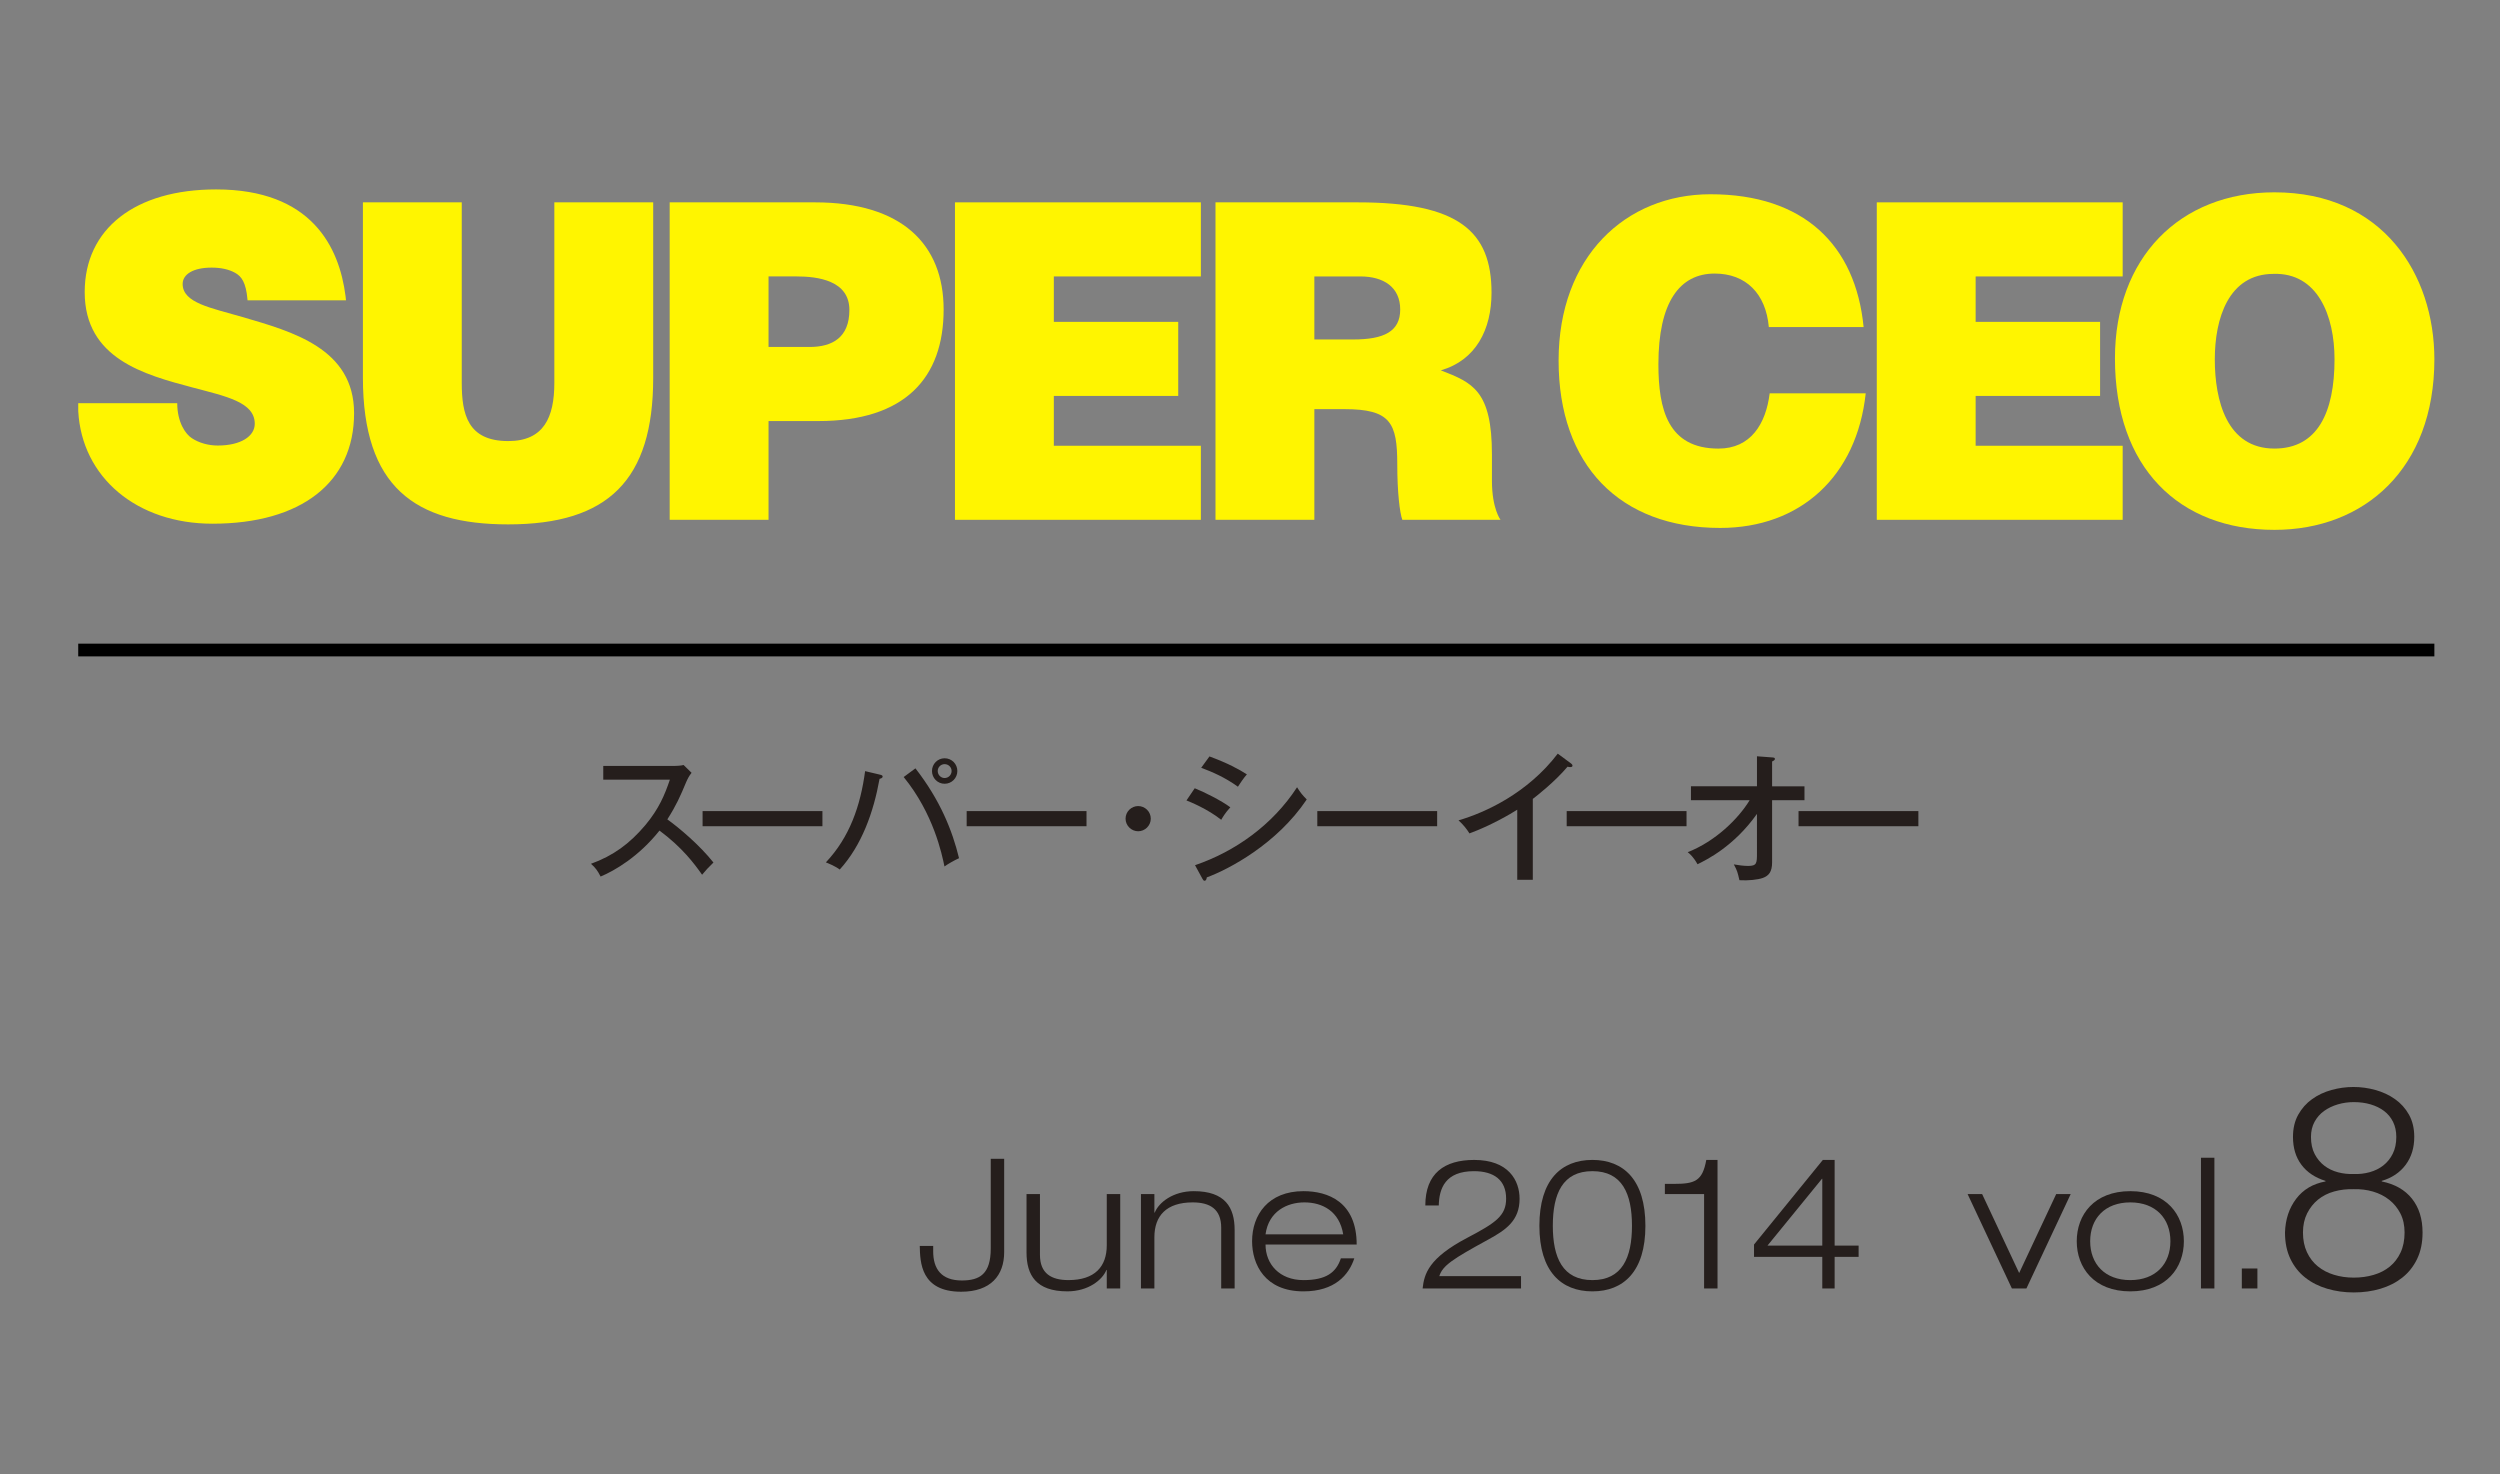 <?xml version="1.0" encoding="utf-8"?>
<!-- Generator: Adobe Illustrator 16.2.0, SVG Export Plug-In . SVG Version: 6.00 Build 0)  -->
<!DOCTYPE svg PUBLIC "-//W3C//DTD SVG 1.1//EN" "http://www.w3.org/Graphics/SVG/1.1/DTD/svg11.dtd">
<svg version="1.1" id="txt" xmlns="http://www.w3.org/2000/svg" xmlns:xlink="http://www.w3.org/1999/xlink" x="0px" y="0px"
	 width="212px" height="125px" viewBox="0 0 212 125" enable-background="new 0 0 212 125" xml:space="preserve">
<rect x="0" y="0" width="212" height="125" fill="#808080" stroke="none"/>
<rect fill="none" width="212" height="125"/>
<g>
	<path fill="#FFF500" d="M30.775,17.16h8.382v15.307c0,2.655,0.499,4.936,3.943,4.936c3.02,0,3.908-2.021,3.908-4.936V17.16h8.383
		v14.895c0,8.636-3.801,12.413-12.291,12.413c-7.92,0-12.325-3.18-12.325-12.451V17.16z"/>
	<path fill="#FFF500" d="M56.789,44.08V17.16h12.326c7.354,0,10.905,3.553,10.905,9.085c0,5.796-3.268,9.461-10.622,9.461h-4.226
		v8.374H56.789z M68.653,29.423c1.954,0,3.375-0.822,3.375-3.14c0-2.507-2.699-2.842-4.477-2.842h-2.379v5.981H68.653z"/>
	<path fill="#FFF500" d="M80.981,44.08V17.16h20.853v6.282h-12.47v3.852h10.55v6.28h-10.55v4.226h12.47v6.28H80.981z"/>
	<path fill="#FFF500" d="M111.457,34.695v9.385h-8.383V17.16h12.077c8.523,0,11.33,2.431,11.33,7.666
		c0,3.102-1.313,5.718-4.299,6.579c2.7,1.047,4.334,1.721,4.334,7.142c0,0.877,0,1.61,0,2.217c0,2.378,0.728,3.316,0.728,3.316
		h-8.328c-0.215-0.597-0.428-2.318-0.428-4.711c0-3.514-0.568-4.674-4.474-4.674H111.457z M111.457,28.787h3.302
		c2.594,0,3.979-0.672,3.979-2.542c0-1.906-1.422-2.803-3.375-2.803h-3.906V28.787z"/>
	<path fill="#FFF500" d="M149.997,27.737c-0.251-2.832-1.938-4.539-4.592-4.539c-2.978,0-4.772,2.438-4.772,7.687
		c0,3.814,0.791,7.156,5.095,7.156c2.728,0,4.019-2.083,4.342-4.689h8.143c-0.752,7.023-5.524,11.417-12.341,11.417
		c-8.539,0-13.703-5.35-13.703-14.187c0-8.799,5.665-14.109,12.878-14.109c7.894,0,12.306,4.278,12.988,11.265H149.997z"/>
	<path fill="#FFF500" d="M159.151,44.08V17.16h20.852v6.282h-12.469v3.852h10.553v6.28h-10.553v4.226h12.469v6.28H159.151z"/>
	<path fill="#FFF500" d="M206.435,30.47c0,9.251-5.92,14.462-13.562,14.462c-8.107,0-13.525-5.287-13.525-14.539
		c0-8.534,5.489-14.084,13.525-14.084C202.095,16.309,206.435,23.292,206.435,30.47z M187.815,30.47
		c0,3.473,1.004,7.569,5.058,7.569c3.659,0,5.095-3.077,5.095-7.569c0-3.703-1.436-7.357-5.166-7.245
		C188.963,23.225,187.815,27.032,187.815,30.47z"/>
	<path fill="#FFF500" d="M18.013,44.41c-6.406,0-11.07-3.92-11.377-9.538l-0.002-0.683h8.396l0,0c0,1.627,0.709,2.635,1.244,2.972
		c0.593,0.394,1.391,0.62,2.191,0.62c1.97,0,3.139-0.795,3.139-1.846c0-1.841-2.44-2.322-5.275-3.077
		c-4.073-1.084-9.146-2.435-9.146-8.088c0-5.37,4.269-8.707,11.143-8.707c8.112,0,10.45,4.901,10.977,9.048l0.038,0.358
		l-8.347-0.003l-0.008-0.081c-0.129-1.455-0.512-1.952-1.05-2.251c-0.527-0.293-1.196-0.441-1.993-0.441
		c-1.557,0-2.454,0.566-2.454,1.387c0,1.62,2.431,2.03,5.062,2.8c4.244,1.244,9.476,2.664,9.476,8.162
		C30.025,40.907,25.535,44.41,18.013,44.41z"/>
</g>
<g>
	<path fill="#251E1C" d="M51.157,66.119v-1.166h6.002c0.19,0,0.618-0.023,0.809-0.082l0.678,0.664
		c-0.202,0.25-0.321,0.477-0.452,0.773c-0.511,1.225-0.844,1.984-1.604,3.174c1.011,0.725,2.758,2.199,3.911,3.66
		c-0.499,0.5-0.559,0.547-0.963,1.035c-0.654-0.928-1.676-2.307-3.613-3.744c-1.76,2.211-3.78,3.387-4.993,3.898
		c-0.261-0.5-0.416-0.725-0.819-1.082c1.878-0.678,3.28-1.699,4.611-3.279c1.153-1.379,1.652-2.58,2.08-3.852H51.157z"/>
	<path fill="#251E1C" d="M69.742,68.781v1.283H59.579v-1.283H69.742z"/>
	<path fill="#251E1C" d="M74.622,65.691c0.154,0.035,0.226,0.07,0.226,0.166c0,0.047-0.036,0.143-0.262,0.189
		c-0.511,2.842-1.51,5.635-3.376,7.691c-0.368-0.285-1.021-0.547-1.177-0.607c2.021-2.139,2.937-4.801,3.328-7.738L74.622,65.691z
		 M77.629,65.156c2.104,2.709,3.126,5.266,3.697,7.619c-0.393,0.178-0.88,0.451-1.236,0.701c-0.214-1.047-0.928-4.482-3.459-7.584
		L77.629,65.156z M81.183,65.381c0,0.596-0.475,1.082-1.081,1.082c-0.595,0-1.07-0.486-1.07-1.082c0-0.594,0.476-1.08,1.07-1.08
		C80.708,64.301,81.183,64.787,81.183,65.381z M79.519,65.381c0,0.322,0.262,0.596,0.583,0.596c0.333,0,0.594-0.273,0.594-0.596
		c0-0.32-0.261-0.582-0.594-0.582C79.78,64.799,79.519,65.061,79.519,65.381z"/>
	<path fill="#251E1C" d="M92.136,68.781v1.283H81.973v-1.283H92.136z"/>
	<path fill="#251E1C" d="M97.586,69.424c0,0.594-0.499,1.068-1.069,1.068s-1.07-0.475-1.07-1.068c0-0.607,0.5-1.07,1.07-1.07
		S97.586,68.816,97.586,69.424z"/>
	<path fill="#251E1C" d="M101.313,66.844c0.761,0.297,2.282,1.059,3.02,1.617c-0.404,0.416-0.701,0.926-0.772,1.057
		c-1.177-0.926-2.592-1.498-2.948-1.641L101.313,66.844z M101.338,73.369c3.411-1.164,6.585-3.424,8.653-6.609
		c0.309,0.488,0.439,0.643,0.82,1.035c-2.544,3.791-6.609,5.92-8.476,6.609c-0.012,0.105-0.048,0.285-0.19,0.285
		c-0.071,0-0.131-0.072-0.178-0.168L101.338,73.369z M102.562,64.145c1.581,0.584,2.484,1.082,3.174,1.521
		c-0.237,0.262-0.582,0.762-0.761,1.047c-1.105-0.797-2.187-1.26-3.114-1.605L102.562,64.145z"/>
	<path fill="#251E1C" d="M121.871,68.781v1.283h-10.163v-1.283H121.871z"/>
	<path fill="#251E1C" d="M129.982,74.605h-1.319v-5.943c-0.559,0.357-2.234,1.344-4.054,2.01c-0.201-0.322-0.499-0.727-0.927-1.105
		c2.282-0.666,5.86-2.307,8.416-5.658l1.141,0.844c0.071,0.059,0.107,0.107,0.107,0.189c0,0.084-0.107,0.107-0.19,0.107
		s-0.154-0.012-0.226-0.035c-1.105,1.307-2.651,2.508-2.948,2.732V74.605z"/>
	<path fill="#251E1C" d="M143.018,68.781v1.283h-10.163v-1.283H143.018z"/>
	<path fill="#251E1C" d="M143.392,67.854v-1.176h5.599v-2.545l1.283,0.096c0.154,0.012,0.238,0.023,0.238,0.131
		s-0.143,0.166-0.238,0.215v2.104h2.746v1.176h-2.746v5.266c0,0.809-0.273,1.143-0.796,1.332c-0.393,0.143-1.236,0.238-1.974,0.189
		c-0.166-0.701-0.178-0.783-0.476-1.342c0.369,0.07,0.844,0.131,1.213,0.131c0.749,0,0.749-0.238,0.749-1.119V69.02
		c-1.962,2.77-4.291,3.898-5.04,4.268c-0.345-0.619-0.654-0.881-0.832-1.023c2.329-0.914,4.279-2.805,5.254-4.41H143.392z"/>
	<path fill="#251E1C" d="M162.679,68.781v1.283h-10.163v-1.283H162.679z"/>
</g>
<line fill="none" stroke="#000000" stroke-width="1.08" stroke-miterlimit="10" x1="6.634" y1="55.122" x2="206.435" y2="55.122"/>
<g>
	<g>
		<g>
			<path fill="#251E1C" d="M79.134,106.059c-0.016,1.586,0.725,2.525,2.434,2.525c1.523,0,2.447-0.555,2.447-2.709v-7.607h1.139
				v7.914c0,1.971-1.139,3.357-3.648,3.357c-3.434,0-3.479-2.51-3.51-3.881h1.139V106.059z"/>
			<path fill="#251E1C" d="M93.854,107.691h-0.029c-0.34,0.846-1.541,1.816-3.311,1.816c-2.664,0-3.465-1.387-3.465-3.295v-4.957
				h1.139v5.156c0,1.586,0.971,2.141,2.418,2.141c2.232,0,3.248-1.139,3.248-2.955v-4.342h1.141v8.006h-1.141V107.691z"/>
			<path fill="#251E1C" d="M103.558,104.104c0-1.586-0.971-2.141-2.418-2.141c-2.232,0-3.248,1.141-3.248,2.957v4.342h-1.139v-8.006
				h1.139v1.57h0.031c0.338-0.848,1.539-1.816,3.309-1.816c2.664,0,3.465,1.385,3.465,3.293v4.959h-1.139V104.104z"/>
			<path fill="#251E1C" d="M114.845,106.705c-0.461,1.416-1.662,2.803-4.311,2.803c-3.279,0-4.357-2.295-4.357-4.25
				c0-2.232,1.371-4.248,4.357-4.248c2.063,0,4.512,0.893,4.512,4.525h-7.729c0,1.662,1.184,3.018,3.217,3.018
				c1.908,0,2.771-0.631,3.172-1.848H114.845z M113.905,104.674c-0.322-1.971-1.77-2.711-3.295-2.711
				c-1.461,0-3.031,0.756-3.293,2.711H113.905z"/>
			<path fill="#251E1C" d="M128.983,109.262h-8.346c0.139-1.248,0.508-2.572,3.787-4.297c2.434-1.277,3.295-1.877,3.295-3.324
				c0-1.57-1.031-2.326-2.725-2.326c-2.432,0-2.957,1.463-2.986,2.91h-1.141c0-2.725,1.617-3.863,4.143-3.863
				c2.91,0,3.85,1.738,3.85,3.295c0,1.861-1.172,2.646-2.664,3.463c-3.018,1.648-3.865,2.203-4.143,3.096h6.93V109.262z"/>
			<path fill="#251E1C" d="M139.53,103.949c0,3.865-1.848,5.559-4.494,5.559c-2.648,0-4.496-1.693-4.496-5.559
				c0-3.895,1.848-5.588,4.496-5.588C137.683,98.361,139.53,100.055,139.53,103.949z M131.679,103.949
				c0,2.695,0.832,4.604,3.357,4.604c2.523,0,3.355-1.908,3.355-4.604c0-2.725-0.832-4.635-3.355-4.635
				C132.511,99.314,131.679,101.225,131.679,103.949z"/>
			<path fill="#251E1C" d="M144.507,101.256h-3.326v-0.863h0.756c1.785,0,2.432-0.23,2.756-2.031h0.953v10.9h-1.139V101.256z"/>
			<path fill="#251E1C" d="M154.53,106.582h-5.789v-1.047l5.836-7.174h1v7.266h2.033v0.955h-2.033v2.68h-1.047V106.582z
				 M154.53,99.963h-0.029l-4.619,5.664h4.648V99.963z"/>
			<path fill="#251E1C" d="M174.366,101.256h1.23l-3.756,8.006h-1.232l-3.756-8.006h1.232l3.141,6.697L174.366,101.256z"/>
			<path fill="#251E1C" d="M180.649,101.01c3.08,0,4.543,2.016,4.543,4.248s-1.463,4.25-4.543,4.25c-3.078,0-4.541-2.018-4.541-4.25
				S177.571,101.01,180.649,101.01z M180.649,108.553c2.156,0,3.402-1.369,3.402-3.295c0-1.924-1.246-3.295-3.402-3.295
				c-2.154,0-3.402,1.371-3.402,3.295C177.247,107.184,178.495,108.553,180.649,108.553z"/>
			<path fill="#251E1C" d="M186.642,98.176h1.139v11.086h-1.139V98.176z"/>
			<path fill="#251E1C" d="M190.106,107.568h1.322v1.693h-1.322V107.568z"/>
		</g>
	</g>
	<g>
		<g>
			<path fill="#251E1C" d="M204.005,98.77c-0.483,0.654-1.161,1.111-2.032,1.369v0.047c1.113,0.227,1.968,0.715,2.564,1.465
				s0.896,1.705,0.896,2.867c0,0.855-0.153,1.602-0.46,2.238c-0.307,0.639-0.726,1.166-1.258,1.586s-1.149,0.734-1.852,0.943
				s-1.456,0.314-2.263,0.314c-0.791,0-1.541-0.105-2.251-0.314s-1.33-0.523-1.863-0.943c-0.532-0.42-0.952-0.947-1.258-1.586
				c-0.307-0.637-0.46-1.383-0.46-2.238c0.032-1.113,0.347-2.064,0.943-2.855c0.597-0.789,1.428-1.283,2.493-1.477v-0.047
				c-0.888-0.275-1.569-0.73-2.045-1.369c-0.477-0.637-0.714-1.422-0.714-2.359c0-0.725,0.148-1.354,0.447-1.887
				s0.689-0.973,1.174-1.318c0.484-0.348,1.032-0.605,1.646-0.775s1.234-0.254,1.863-0.254c0.63,0,1.25,0.084,1.863,0.254
				s1.166,0.428,1.658,0.775c0.492,0.346,0.887,0.785,1.186,1.318s0.448,1.162,0.448,1.887
				C204.731,97.33,204.489,98.117,204.005,98.77z M201.282,108.111c0.524-0.152,0.98-0.387,1.367-0.701
				c0.388-0.314,0.694-0.715,0.92-1.197c0.226-0.484,0.339-1.049,0.339-1.695c0-0.613-0.117-1.148-0.351-1.609
				c-0.234-0.459-0.549-0.846-0.944-1.16c-0.396-0.316-0.855-0.549-1.379-0.703c-0.524-0.152-1.069-0.221-1.634-0.205
				c-0.581-0.016-1.134,0.049-1.657,0.193c-0.524,0.145-0.98,0.375-1.368,0.689c-0.387,0.314-0.697,0.707-0.932,1.174
				c-0.233,0.469-0.351,1.008-0.351,1.621c0,0.629,0.112,1.186,0.339,1.67c0.226,0.484,0.532,0.883,0.92,1.197
				c0.387,0.316,0.843,0.555,1.367,0.715c0.523,0.162,1.085,0.242,1.682,0.242S200.758,108.266,201.282,108.111z M200.956,99.4
				c0.436-0.121,0.818-0.311,1.149-0.57c0.33-0.258,0.597-0.588,0.799-0.992c0.201-0.402,0.302-0.879,0.302-1.428
				c0-0.482-0.093-0.91-0.278-1.281s-0.439-0.678-0.762-0.92c-0.323-0.242-0.702-0.428-1.138-0.557s-0.911-0.193-1.428-0.193
				c-0.468,0-0.92,0.064-1.355,0.193s-0.822,0.314-1.161,0.557s-0.609,0.549-0.811,0.92c-0.202,0.371-0.303,0.799-0.303,1.281
				c0,0.566,0.104,1.049,0.314,1.453c0.21,0.402,0.484,0.734,0.823,0.992s0.726,0.443,1.161,0.557s0.879,0.162,1.331,0.145
				C200.068,99.574,200.521,99.521,200.956,99.4z"/>
		</g>
	</g>
</g>
</svg>
